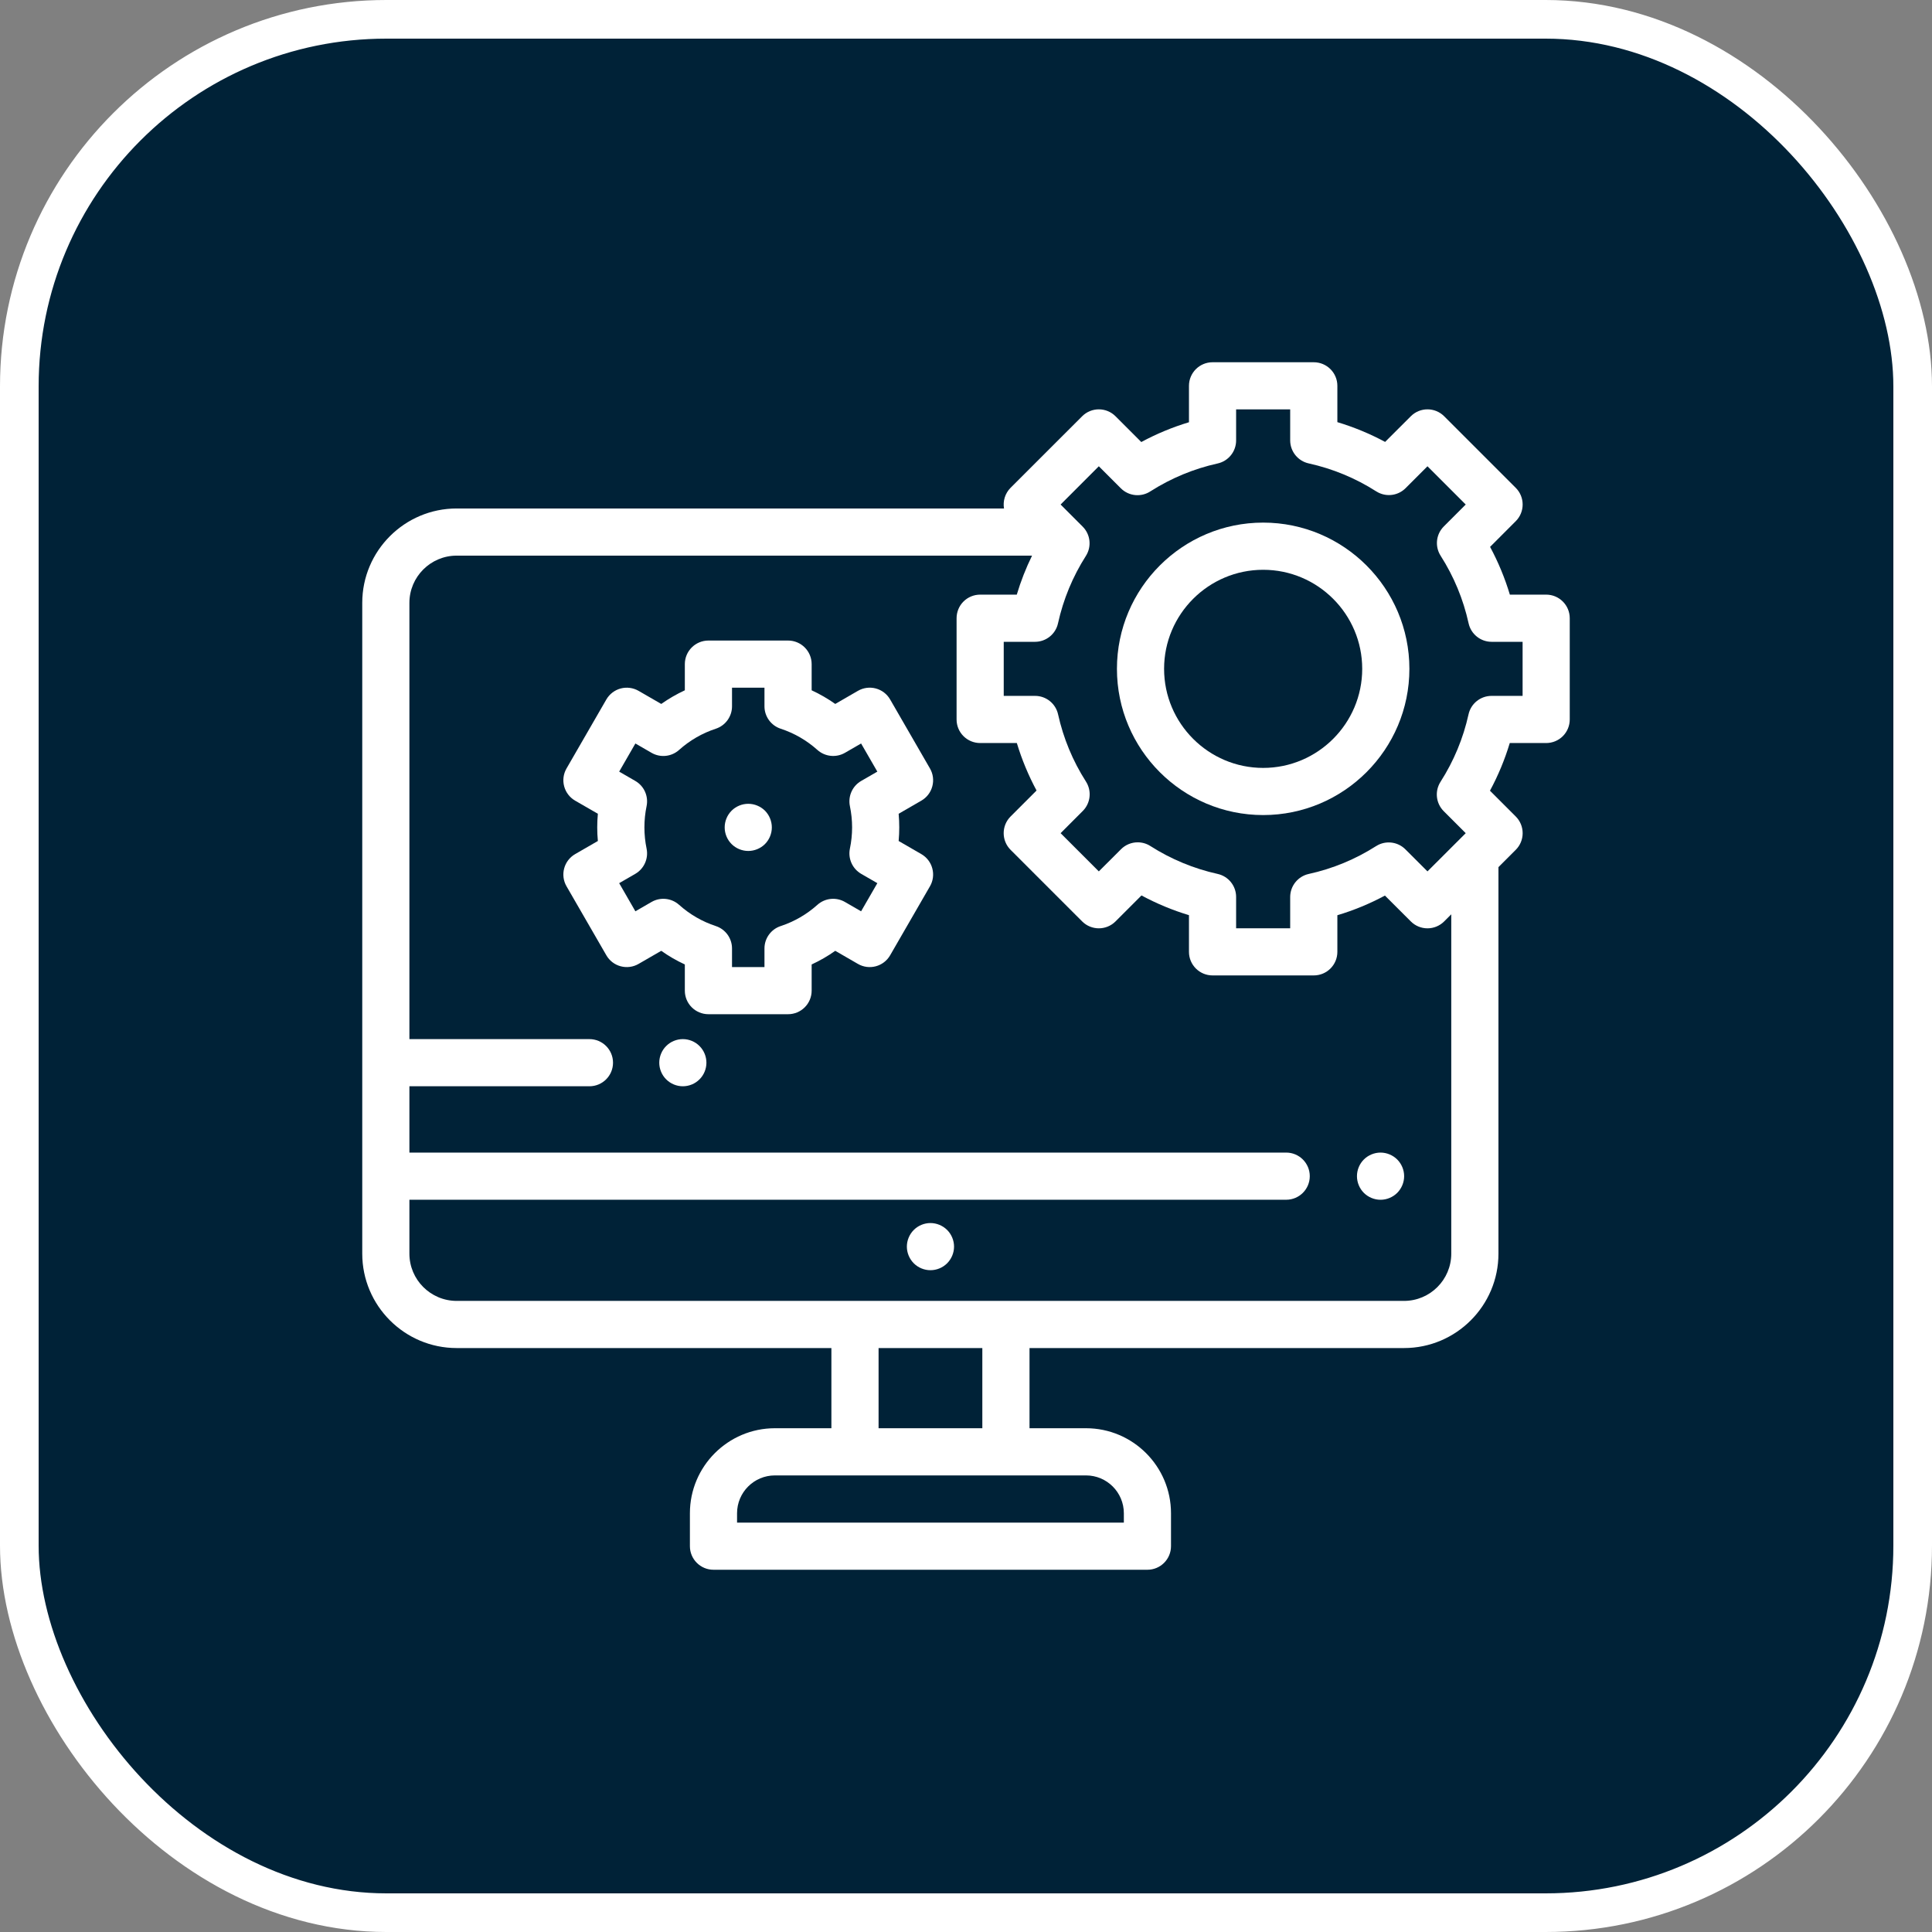 <svg width="64" height="64" viewBox="0 0 64 64" fill="none" xmlns="http://www.w3.org/2000/svg">
<rect x="0" y="0" width="64" height="64" fill="#808080" stroke="none"/>
<rect x="0.64" y="0.64" width="62.72" height="62.72" rx="12.16" fill="#002237"/>
<rect x="0.64" y="0.64" width="62.72" height="62.72" rx="12.16" stroke="white" stroke-width="1.28"/>
<g clip-path="url(#clip0_612_291)">
<path d="M30.822 40.515C30.617 40.515 30.415 40.598 30.27 40.744C30.125 40.889 30.041 41.09 30.041 41.296C30.041 41.502 30.125 41.703 30.27 41.848C30.415 41.994 30.617 42.077 30.822 42.077C31.028 42.077 31.229 41.994 31.375 41.848C31.52 41.702 31.604 41.502 31.604 41.296C31.604 41.09 31.52 40.889 31.375 40.744C31.229 40.599 31.028 40.515 30.822 40.515Z" fill="white"/>
<path d="M45.732 38.181C45.526 38.181 45.325 38.265 45.179 38.41C45.034 38.555 44.951 38.756 44.951 38.962C44.951 39.168 45.034 39.369 45.179 39.515C45.325 39.66 45.526 39.744 45.732 39.744C45.938 39.744 46.139 39.66 46.285 39.515C46.43 39.369 46.514 39.168 46.514 38.962C46.514 38.757 46.43 38.555 46.285 38.41C46.139 38.265 45.938 38.181 45.732 38.181Z" fill="white"/>
<path d="M22.62 34.422C22.415 34.422 22.213 34.505 22.068 34.651C21.922 34.796 21.839 34.998 21.839 35.203C21.839 35.409 21.922 35.61 22.068 35.755C22.213 35.901 22.415 35.984 22.62 35.984C22.826 35.984 23.027 35.901 23.172 35.755C23.318 35.61 23.401 35.409 23.401 35.203C23.401 34.998 23.318 34.796 23.172 34.651C23.027 34.505 22.826 34.422 22.62 34.422Z" fill="white"/>
<path d="M52 20.48C52 20.048 51.65 19.698 51.219 19.698H50.016C49.851 19.149 49.632 18.62 49.361 18.116L50.211 17.265C50.516 16.96 50.516 16.465 50.211 16.16L47.84 13.789C47.535 13.484 47.04 13.484 46.735 13.789L45.884 14.639C45.38 14.368 44.85 14.149 44.302 13.984V12.781C44.302 12.35 43.952 12 43.52 12H40.167C39.736 12 39.386 12.35 39.386 12.781V13.987C38.838 14.152 38.31 14.371 37.807 14.643L36.953 13.789C36.648 13.484 36.153 13.484 35.848 13.789L33.476 16.16C33.291 16.346 33.218 16.603 33.259 16.844H15.128C13.403 16.844 12 18.247 12 19.971V41.529C12 43.253 13.403 44.656 15.128 44.656H27.541V47.312H25.669C24.117 47.312 22.854 48.575 22.854 50.128V51.219C22.854 51.65 23.204 52 23.635 52H38.01C38.441 52 38.791 51.65 38.791 51.219V50.128C38.791 48.575 37.528 47.312 35.976 47.312H34.104V44.656H46.51C48.235 44.656 49.638 43.253 49.638 41.529V28.725L50.211 28.152C50.358 28.006 50.44 27.807 50.44 27.6C50.44 27.392 50.358 27.194 50.211 27.047L49.357 26.193C49.629 25.69 49.848 25.162 50.013 24.614H51.219C51.426 24.614 51.625 24.532 51.771 24.386C51.918 24.239 52 24.04 52 23.833L52 20.48ZM37.229 50.128V50.438H24.416V50.128C24.416 49.437 24.978 48.875 25.669 48.875H35.976C36.667 48.875 37.229 49.437 37.229 50.128ZM32.541 47.312H29.104V44.656H32.541V47.312ZM48.075 41.529C48.075 42.392 47.373 43.094 46.51 43.094H15.128C14.265 43.094 13.562 42.392 13.562 41.529V39.743H42.607C43.038 39.743 43.388 39.394 43.388 38.962C43.388 38.531 43.038 38.181 42.607 38.181H13.562V35.984H19.526C19.957 35.984 20.307 35.635 20.307 35.203C20.307 34.772 19.957 34.422 19.526 34.422H13.562V19.971C13.562 19.108 14.265 18.406 15.128 18.406H34.188C33.984 18.822 33.815 19.254 33.682 19.698H32.469C32.262 19.698 32.063 19.78 31.916 19.927C31.77 20.073 31.688 20.272 31.688 20.48L31.688 23.833C31.688 24.265 32.037 24.614 32.469 24.614H33.684C33.849 25.16 34.067 25.685 34.337 26.187L33.477 27.047C33.172 27.352 33.172 27.847 33.477 28.152L35.848 30.523C36.153 30.828 36.648 30.828 36.953 30.523L37.813 29.663C38.315 29.933 38.841 30.152 39.386 30.316L39.386 31.531C39.386 31.963 39.736 32.312 40.167 32.312L43.521 32.312C43.952 32.312 44.302 31.963 44.302 31.531V30.318C44.848 30.155 45.375 29.937 45.878 29.667L46.735 30.523C46.881 30.67 47.08 30.752 47.287 30.752C47.494 30.752 47.693 30.67 47.84 30.523L48.075 30.288V41.529ZM50.438 23.052H49.41C49.043 23.052 48.726 23.306 48.647 23.664C48.471 24.459 48.159 25.21 47.72 25.897C47.522 26.205 47.565 26.611 47.825 26.871L48.554 27.6L47.287 28.866L46.556 28.136C46.319 27.898 45.955 27.839 45.654 27.989C45.63 28.001 45.607 28.015 45.584 28.029C44.897 28.466 44.147 28.777 43.353 28.951C42.995 29.03 42.739 29.348 42.739 29.715V30.75H40.948V29.712C40.948 29.346 40.694 29.029 40.336 28.95C39.543 28.774 38.793 28.463 38.108 28.026C37.982 27.945 37.836 27.903 37.687 27.903C37.48 27.903 37.281 27.985 37.135 28.132L36.4 28.866L35.134 27.6L35.868 26.865C36.128 26.605 36.171 26.2 35.974 25.891C35.536 25.206 35.226 24.457 35.05 23.664C34.971 23.306 34.654 23.052 34.288 23.052H33.25L33.25 21.261H34.285C34.652 21.261 34.97 21.006 35.048 20.647C35.223 19.854 35.533 19.104 35.97 18.418C36.168 18.109 36.124 17.703 35.864 17.444L35.134 16.713L36.4 15.446L37.129 16.175C37.397 16.443 37.811 16.475 38.114 16.273C38.798 15.838 39.545 15.528 40.336 15.353C40.693 15.274 40.948 14.957 40.948 14.591L40.948 13.562H42.739V14.588C42.739 14.955 42.995 15.272 43.353 15.351C44.149 15.527 44.901 15.838 45.589 16.277C45.612 16.292 45.636 16.305 45.66 16.317C45.961 16.468 46.325 16.409 46.562 16.171L47.287 15.446L48.554 16.713L47.829 17.438C47.793 17.474 47.76 17.514 47.731 17.557C47.559 17.815 47.556 18.151 47.724 18.412C48.162 19.099 48.474 19.852 48.649 20.647C48.727 21.005 49.045 21.261 49.412 21.261H50.438V23.052H50.438Z" fill="white"/>
<path d="M41.844 17.312C39.173 17.312 37 19.485 37 22.156C37 24.827 39.173 27 41.844 27C44.515 27 46.688 24.827 46.688 22.156C46.688 19.485 44.515 17.312 41.844 17.312ZM41.844 25.438C40.035 25.438 38.562 23.965 38.562 22.156C38.562 20.347 40.035 18.875 41.844 18.875C43.653 18.875 45.125 20.347 45.125 22.156C45.125 23.965 43.653 25.438 41.844 25.438Z" fill="white"/>
<path d="M24.787 26.627C24.581 26.627 24.38 26.71 24.235 26.855C24.089 27.001 24.006 27.202 24.006 27.409C24.006 27.614 24.089 27.816 24.235 27.961C24.38 28.106 24.581 28.189 24.787 28.189C24.993 28.189 25.194 28.106 25.34 27.961C25.485 27.816 25.568 27.614 25.568 27.409C25.568 27.202 25.485 27.001 25.34 26.855C25.194 26.71 24.993 26.627 24.787 26.627Z" fill="white"/>
<path d="M30.884 26.049C30.938 25.848 30.91 25.635 30.806 25.456L29.487 23.171C29.272 22.797 28.794 22.669 28.42 22.885L27.669 23.319C27.422 23.145 27.161 22.993 26.887 22.867V22C26.887 21.569 26.537 21.219 26.106 21.219H23.468C23.036 21.219 22.686 21.569 22.686 22V22.867C22.413 22.994 22.151 23.145 21.905 23.319L21.153 22.885C20.974 22.782 20.76 22.754 20.56 22.807C20.36 22.861 20.19 22.992 20.086 23.171L18.767 25.456C18.551 25.829 18.679 26.307 19.053 26.523L19.805 26.957C19.791 27.107 19.784 27.258 19.784 27.408C19.784 27.559 19.791 27.709 19.805 27.859L19.053 28.293C18.679 28.509 18.551 28.987 18.767 29.36L20.086 31.645C20.19 31.825 20.36 31.956 20.56 32.009C20.76 32.063 20.974 32.035 21.153 31.931L21.905 31.497C22.151 31.672 22.413 31.823 22.686 31.949V32.816C22.686 33.248 23.036 33.597 23.468 33.597H26.106C26.537 33.597 26.887 33.248 26.887 32.816V31.949C27.161 31.823 27.422 31.672 27.669 31.497L28.42 31.931C28.794 32.147 29.271 32.019 29.487 31.645L30.806 29.36C30.91 29.181 30.938 28.968 30.884 28.768C30.831 28.567 30.7 28.397 30.52 28.293L29.769 27.859C29.782 27.709 29.789 27.559 29.789 27.408C29.789 27.258 29.782 27.107 29.769 26.957L30.52 26.523C30.7 26.419 30.831 26.249 30.884 26.049ZM28.154 26.704C28.202 26.935 28.227 27.172 28.227 27.408C28.227 27.645 28.202 27.882 28.154 28.112C28.086 28.442 28.237 28.779 28.529 28.948L29.063 29.256L28.525 30.188L27.99 29.879C27.698 29.71 27.33 29.748 27.078 29.973C26.722 30.292 26.313 30.528 25.862 30.677C25.541 30.782 25.324 31.081 25.324 31.419V32.035H24.249V31.419C24.249 31.081 24.032 30.782 23.712 30.677C23.26 30.528 22.851 30.292 22.495 29.973C22.243 29.748 21.875 29.71 21.583 29.879L21.048 30.188L20.511 29.256L21.044 28.948C21.336 28.779 21.487 28.442 21.419 28.112C21.371 27.882 21.347 27.645 21.347 27.408C21.347 27.171 21.371 26.934 21.419 26.704C21.487 26.374 21.337 26.037 21.044 25.869L20.511 25.561L21.048 24.629L21.583 24.938C21.875 25.107 22.243 25.069 22.495 24.843C22.851 24.525 23.26 24.288 23.712 24.14C24.032 24.035 24.249 23.735 24.249 23.398V22.781H25.324V23.398C25.324 23.735 25.541 24.035 25.862 24.14C26.313 24.288 26.722 24.525 27.078 24.843C27.33 25.068 27.698 25.106 27.99 24.938L28.525 24.629L29.063 25.561L28.529 25.869C28.237 26.037 28.086 26.374 28.154 26.704Z" fill="white"/>
</g>
<defs>
<clipPath id="clip0_612_291">
<rect width="40" height="40" fill="white" transform="translate(12 12)"/>
</clipPath>
</defs>
</svg>

